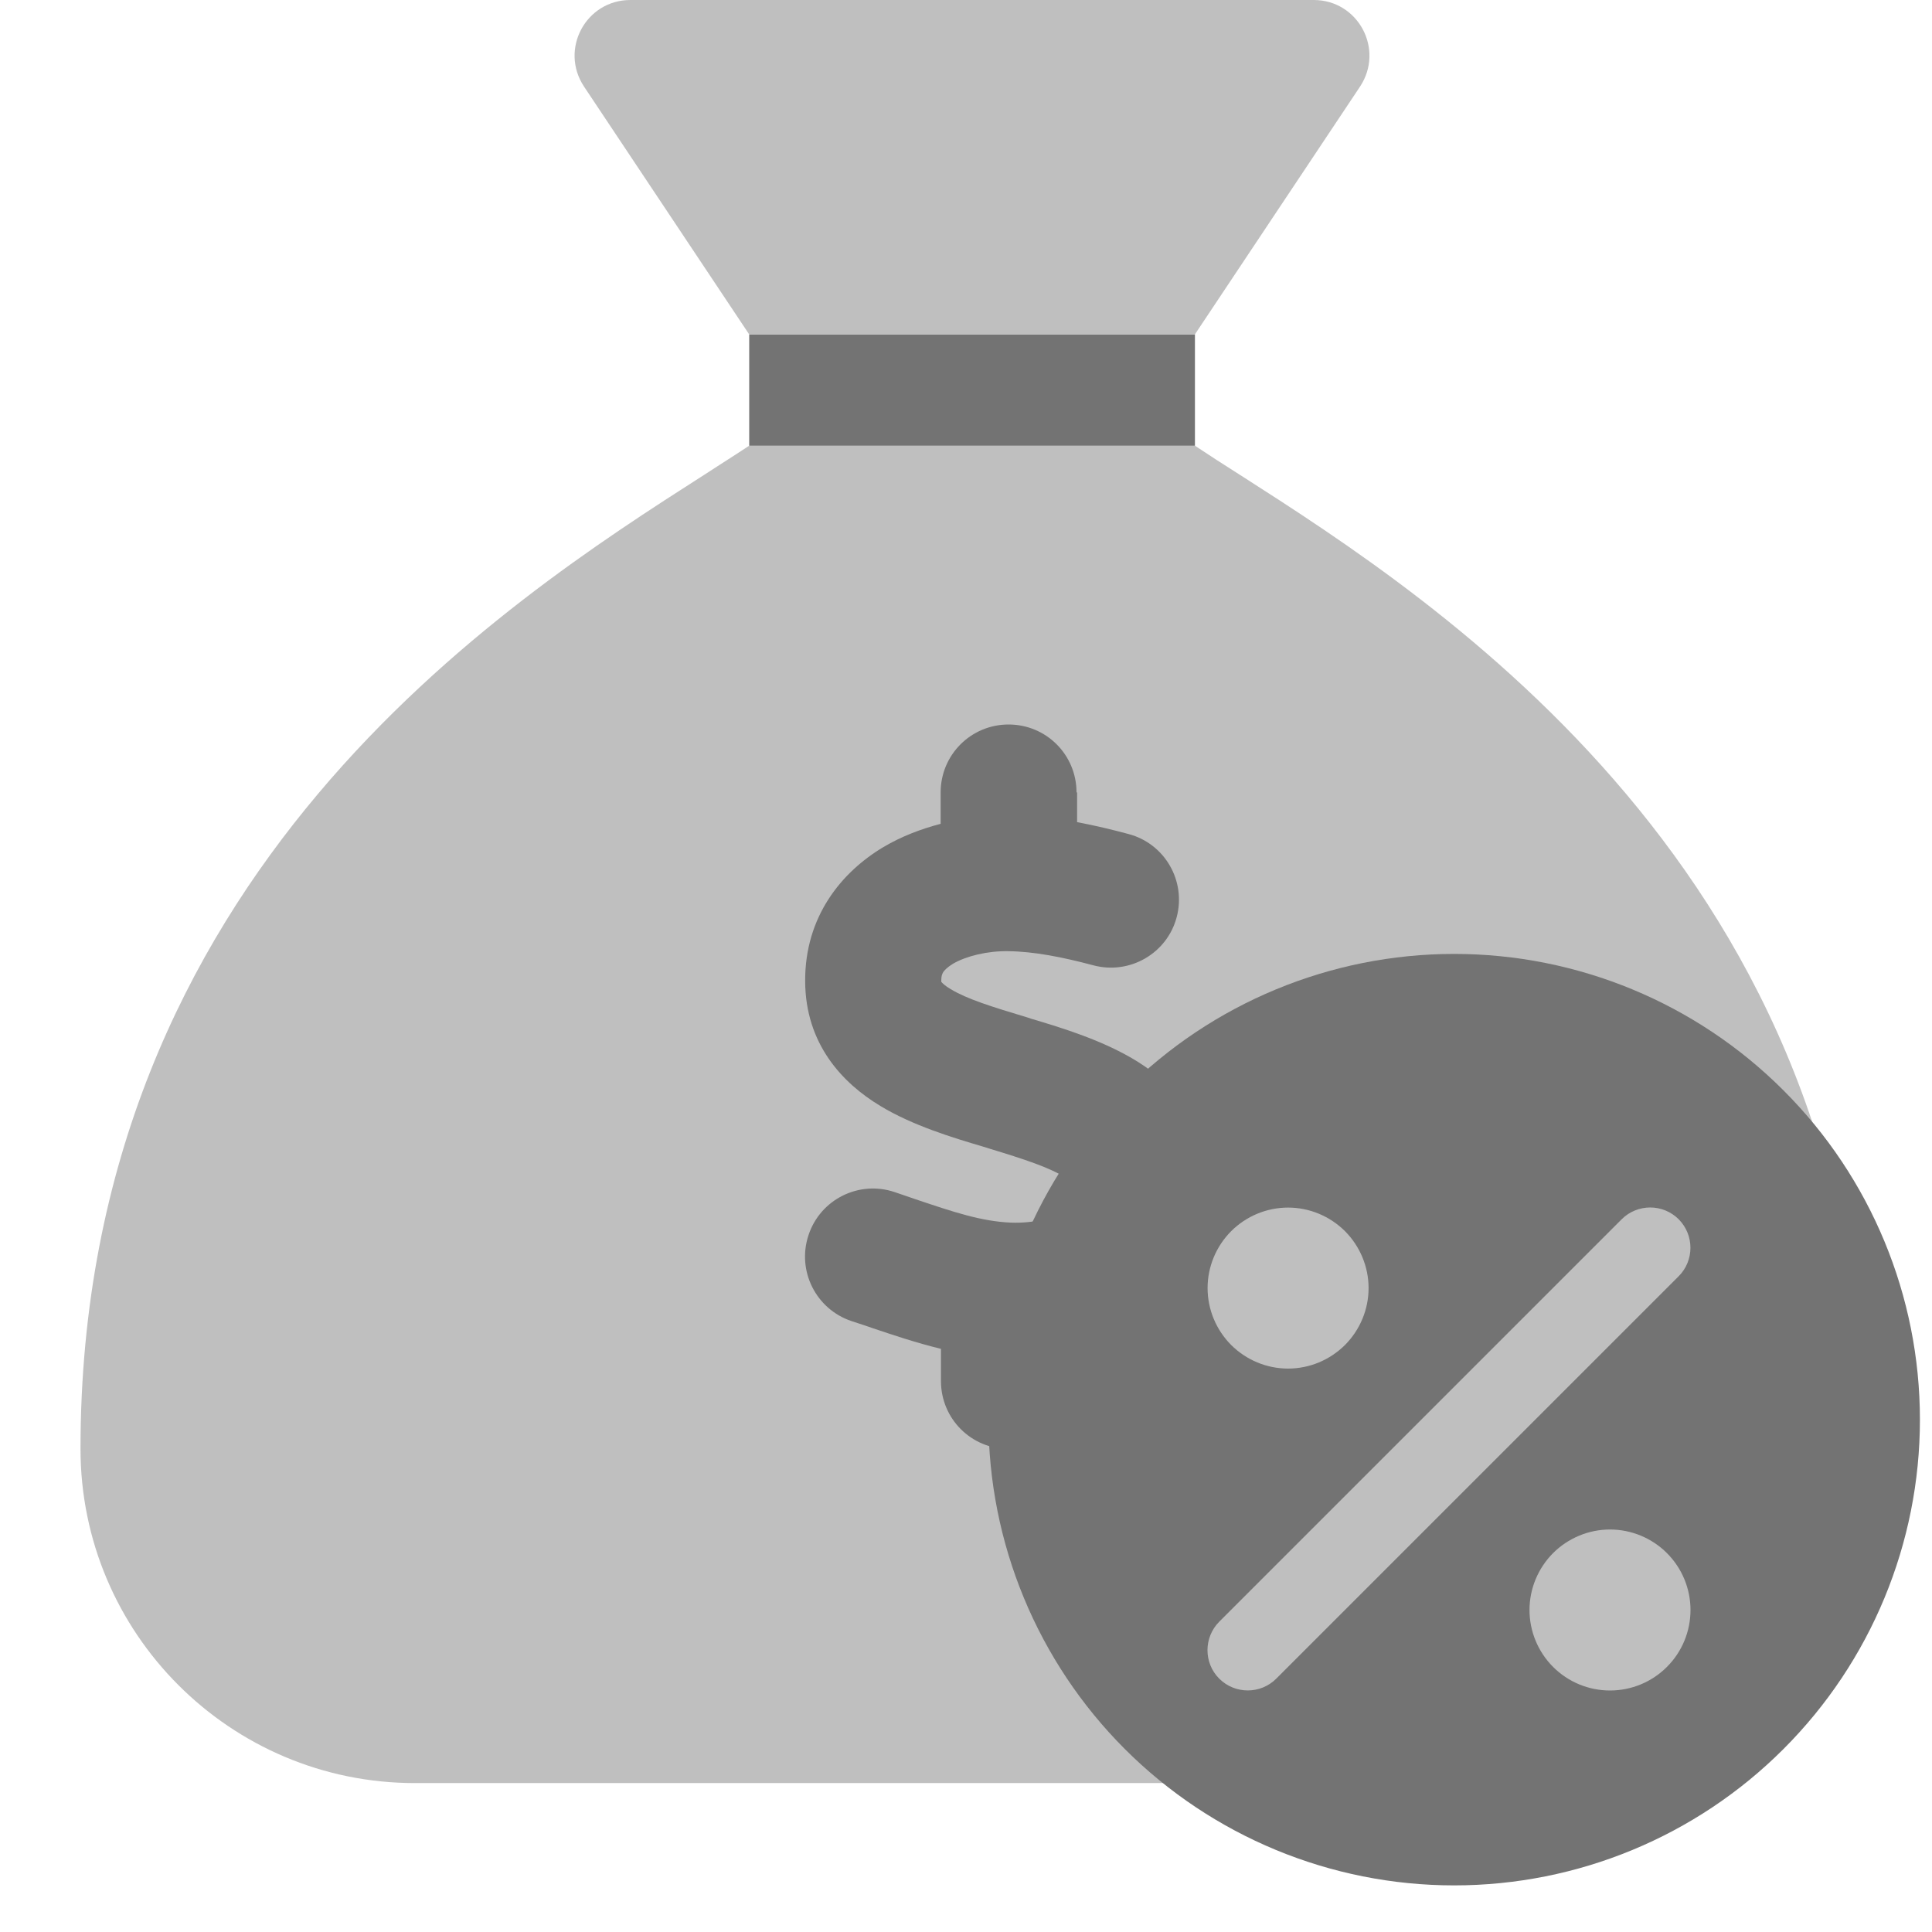 <svg width="24" height="24" viewBox="0 0 24 24" fill="none" xmlns="http://www.w3.org/2000/svg">
<path fill-rule="evenodd" clip-rule="evenodd" d="M9.307 4.153H14.844L14.844 4.153V5.538C14.844 5.538 14.844 5.538 14.844 5.538H9.307V4.153Z" fill="#737373"/>
<path fill-rule="evenodd" clip-rule="evenodd" d="M9.306 4.153H14.844L16.894 1.077C17.201 0.614 16.873 0 16.319 0H7.831C7.277 0 6.948 0.614 7.256 1.077L9.306 4.153ZM14.844 5.537H9.306C9.197 5.61 9.076 5.687 8.945 5.771C8.88 5.813 8.813 5.856 8.744 5.901L8.739 5.904C6.285 7.475 1 10.859 1 17.997C1 20.29 2.86 22.15 5.153 22.15H18.997C21.29 22.15 23.15 20.29 23.15 17.997C23.15 10.859 17.865 7.475 15.411 5.904L15.406 5.901C15.194 5.767 15.008 5.646 14.844 5.537Z" fill="#BFBFBF"/>
<path fill-rule="evenodd" clip-rule="evenodd" d="M13.38 10.213V9.844H13.373C13.373 9.376 12.997 9 12.529 9C12.062 9 11.685 9.376 11.685 9.844V10.234C11.443 10.297 11.2 10.389 10.975 10.522C10.455 10.832 9.998 11.384 10.002 12.189C10.005 12.966 10.462 13.454 10.937 13.739C11.337 13.982 11.837 14.133 12.216 14.245L12.283 14.266C12.733 14.403 13.035 14.502 13.236 14.629C13.377 14.716 13.377 14.755 13.377 14.79V14.797C13.38 14.878 13.362 14.92 13.348 14.941C13.334 14.966 13.303 15.001 13.236 15.043C13.092 15.131 12.842 15.198 12.561 15.188C12.192 15.173 11.847 15.057 11.369 14.896C11.327 14.881 11.285 14.867 11.241 14.852C11.199 14.838 11.157 14.823 11.112 14.808C10.669 14.66 10.191 14.899 10.044 15.342C9.896 15.785 10.135 16.263 10.578 16.411C10.622 16.425 10.668 16.44 10.715 16.456C10.739 16.465 10.764 16.473 10.789 16.481C10.804 16.486 10.819 16.492 10.835 16.497C11.085 16.581 11.374 16.679 11.689 16.756V17.156C11.689 17.624 12.065 18 12.533 18C13 18 13.377 17.624 13.377 17.156V16.784C13.637 16.72 13.89 16.618 14.125 16.474C14.663 16.137 15.075 15.56 15.064 14.769C15.053 13.996 14.617 13.493 14.136 13.191C13.714 12.927 13.194 12.769 12.803 12.653L12.772 12.642C12.315 12.505 12.012 12.41 11.809 12.287C11.735 12.244 11.707 12.212 11.696 12.2C11.695 12.198 11.693 12.197 11.693 12.196V12.175C11.693 12.118 11.707 12.094 11.717 12.076C11.731 12.055 11.766 12.016 11.84 11.971C12.005 11.876 12.265 11.812 12.522 11.816C12.842 11.819 13.201 11.89 13.584 11.992C14.034 12.111 14.498 11.844 14.617 11.394C14.737 10.944 14.47 10.48 14.02 10.361C13.823 10.308 13.605 10.255 13.38 10.213Z" fill="#737373"/>
<g filter="url(#filter0_d_3630_2260)">
<path fill-rule="evenodd" clip-rule="evenodd" d="M18.214 12C19.749 12 21.221 12.61 22.305 13.695C23.391 14.78 24 16.251 24 17.786C24 19.32 23.391 20.792 22.305 21.877C21.221 22.962 19.749 23.571 18.214 23.571C16.68 23.571 15.208 22.962 14.123 21.877C13.038 20.792 12.429 19.32 12.429 17.786C12.429 16.251 13.038 14.78 14.123 13.695C15.208 12.61 16.68 12 18.214 12Z" fill="#737373"/>
</g>
<path fill-rule="evenodd" clip-rule="evenodd" d="M20.853 15.854C21.048 15.659 21.048 15.342 20.853 15.146C20.658 14.951 20.341 14.951 20.145 15.146L15.146 20.145C14.951 20.341 14.951 20.658 15.146 20.853C15.342 21.048 15.659 21.048 15.854 20.853L20.853 15.854ZM17.001 16.001C17.001 15.736 16.895 15.482 16.708 15.294C16.52 15.107 16.266 15.001 16.001 15.001C15.736 15.001 15.482 15.107 15.294 15.294C15.107 15.482 15.001 15.736 15.001 16.001C15.001 16.266 15.107 16.52 15.294 16.708C15.482 16.895 15.736 17.001 16.001 17.001C16.266 17.001 16.52 16.895 16.708 16.708C16.895 16.52 17.001 16.266 17.001 16.001ZM21 20C21 19.735 20.895 19.481 20.707 19.293C20.52 19.106 20.265 19 20 19C19.735 19 19.481 19.106 19.293 19.293C19.106 19.481 19 19.735 19 20C19 20.265 19.106 20.52 19.293 20.707C19.481 20.895 19.735 21 20 21C20.265 21 20.52 20.895 20.707 20.707C20.895 20.52 21 20.265 21 20Z" fill="#BFBFBF"/>
<defs>
<filter id="filter0_d_3630_2260" x="12.279" y="11.85" width="11.721" height="11.721" filterUnits="userSpaceOnUse" color-interpolation-filters="sRGB">
<feFlood flood-opacity="0" result="BackgroundImageFix"/>
<feColorMatrix in="SourceAlpha" type="matrix" values="0 0 0 0 0 0 0 0 0 0 0 0 0 0 0 0 0 0 127 0" result="hardAlpha"/>
<feOffset dx="-0.15" dy="-0.15"/>
<feComposite in2="hardAlpha" operator="out"/>
<feColorMatrix type="matrix" values="0 0 0 0 0.749 0 0 0 0 0.749 0 0 0 0 0.749 0 0 0 1 0"/>
<feBlend mode="normal" in2="BackgroundImageFix" result="effect1_dropShadow_3630_2260"/>
<feBlend mode="normal" in="SourceGraphic" in2="effect1_dropShadow_3630_2260" result="shape"/>
</filter>
</defs>
</svg>
